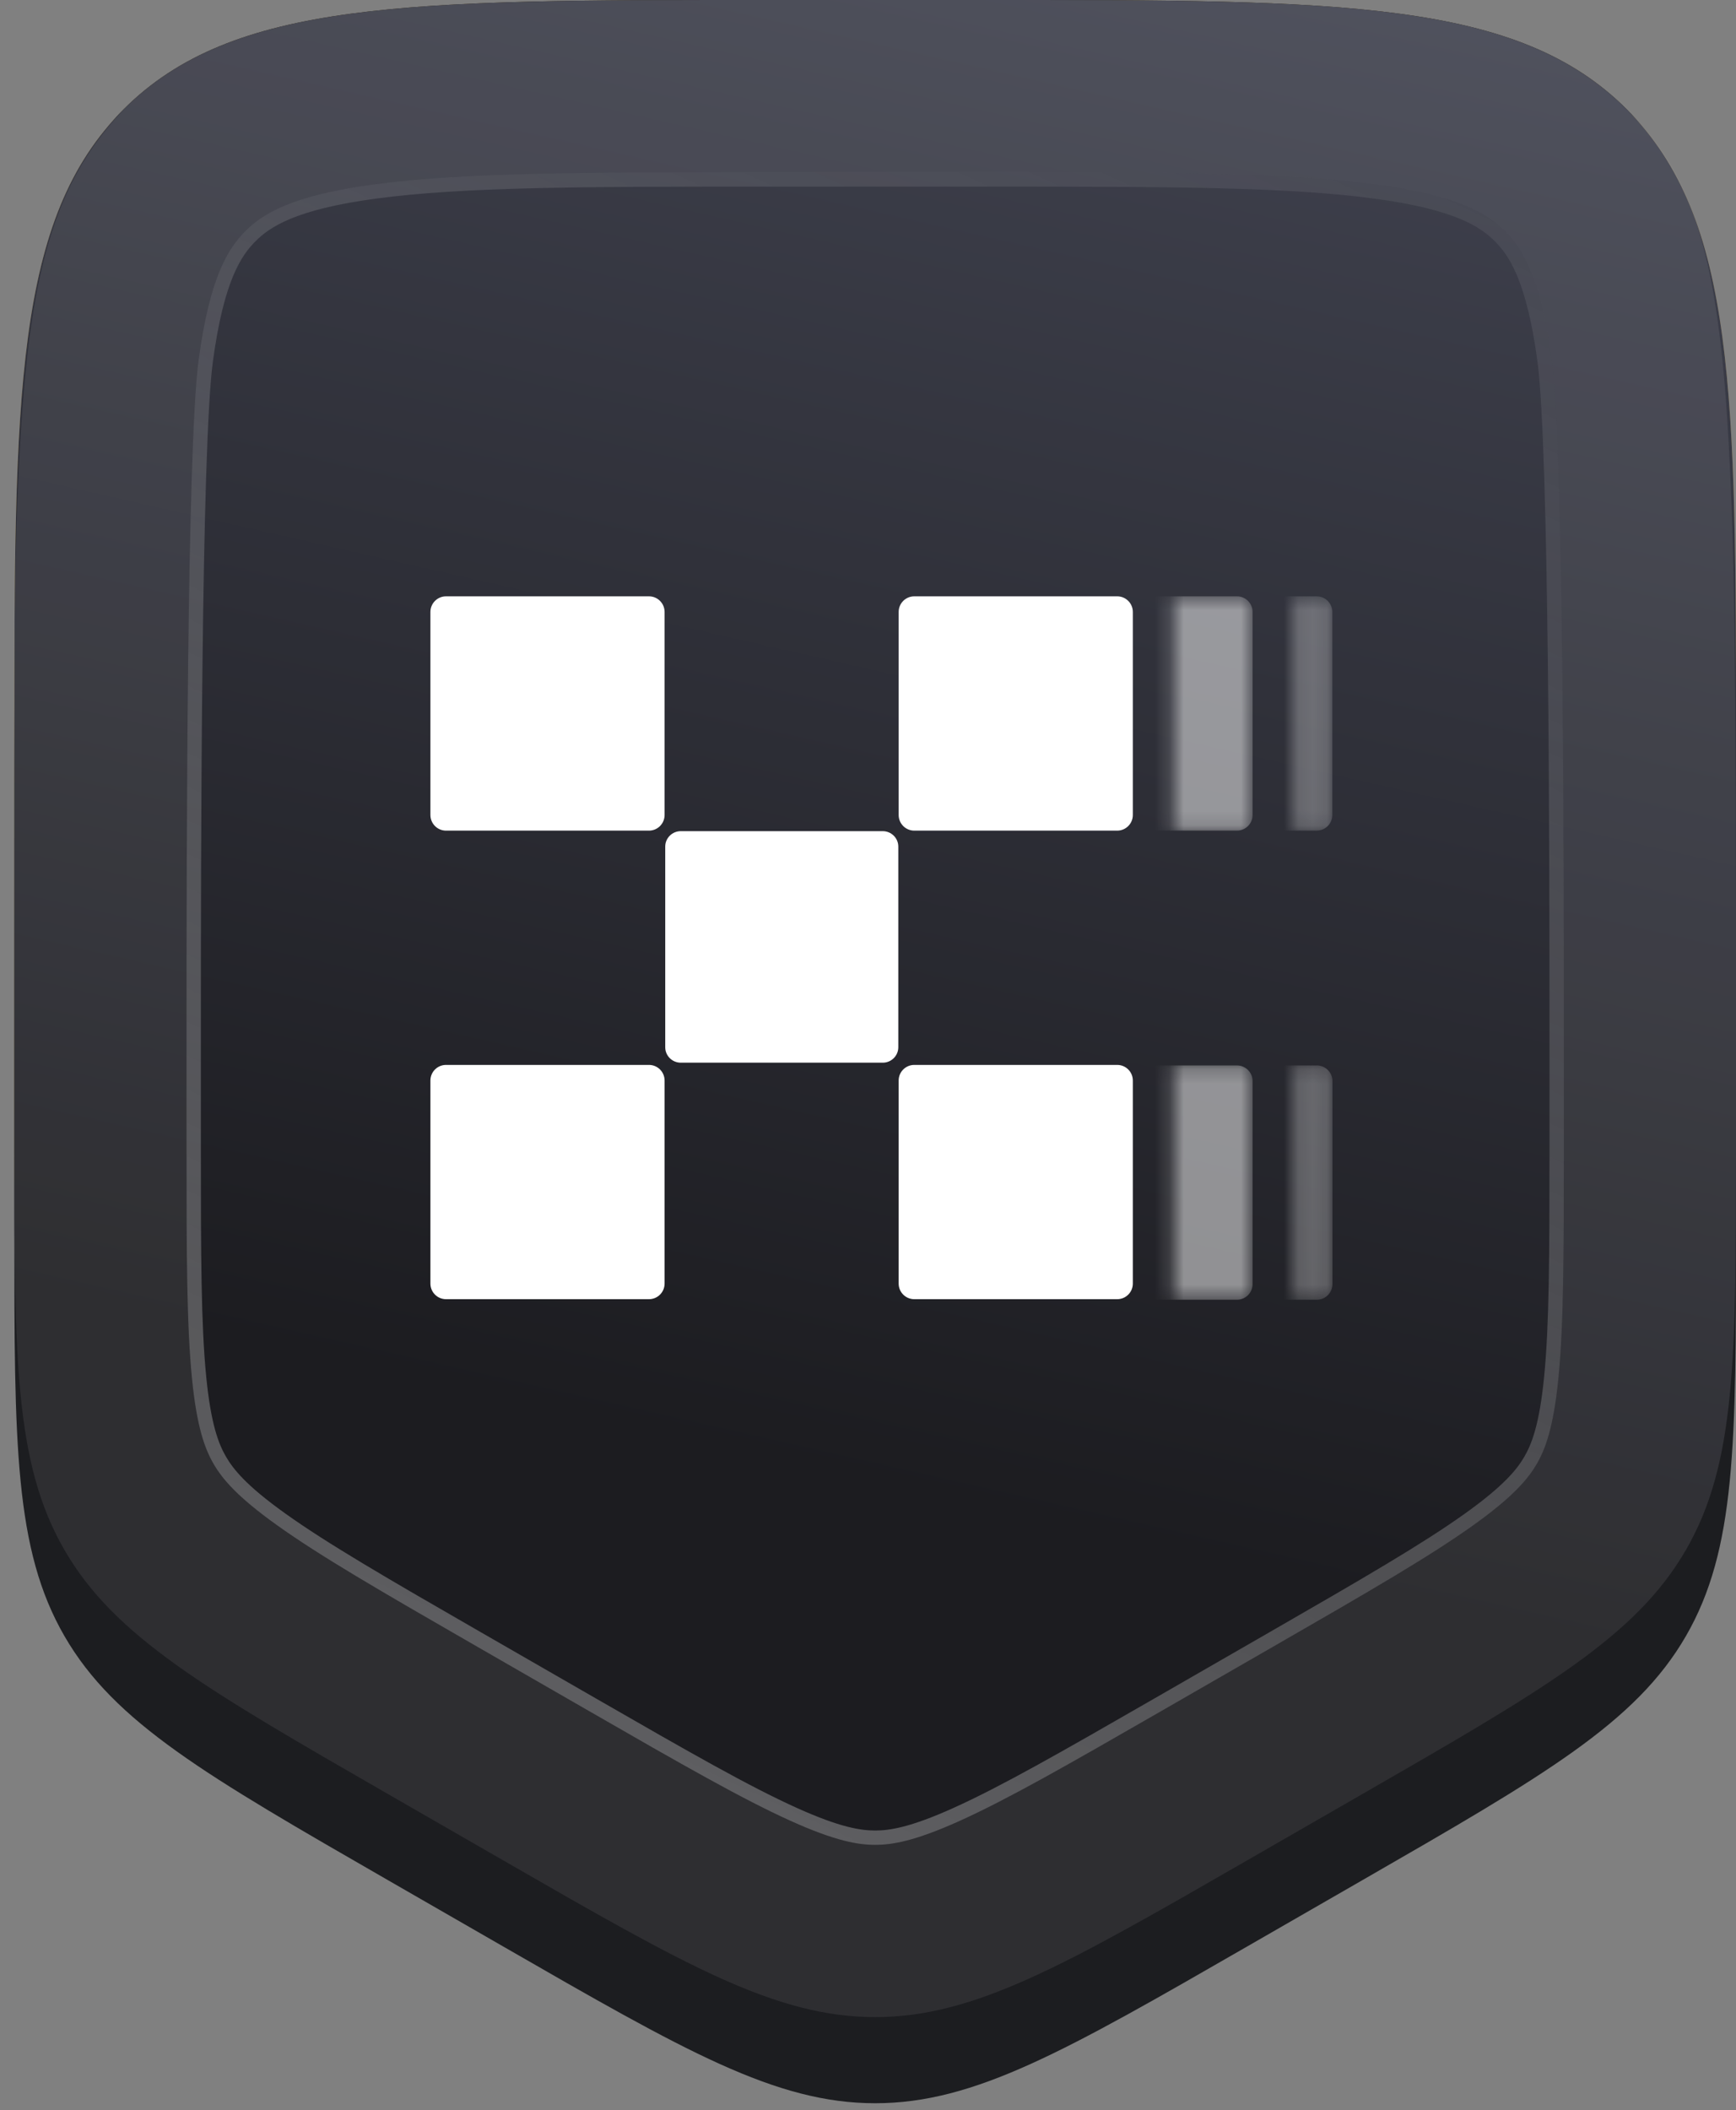 <svg width="121" height="147" viewBox="0 0 121 147" fill="none" xmlns="http://www.w3.org/2000/svg">
<rect x="0" y="0" width="121" height="147" fill="#808080" stroke="none"/>
<path opacity="0.39" d="M1 52C1 27.487 1 15.23 8.615 7.615C16.23 0 28.487 0 53 0L69 0C93.513 0 105.77 0 113.385 7.615C121 15.23 121 27.487 121 52V77.051C121 90.639 121 97.433 117.937 103.172C114.874 108.91 109.23 112.691 97.941 120.254L89.941 125.613C75.916 135.008 68.904 139.705 61 139.705C53.096 139.705 46.084 135.008 32.059 125.613L24.059 120.254C12.77 112.691 7.126 108.91 4.063 103.172C1 97.433 1 90.639 1 77.051L1 52Z" fill="#F9BF30"/>
<path d="M1 58C1 33.487 1 15.23 8.615 7.615C16.231 0 28.487 0 53 0L69 0C93.513 0 105.77 0 113.385 7.615C121 15.23 121 33.487 121 58V85.923C121 100.601 121 107.939 117.507 113.979C114.013 120.019 107.652 123.679 94.929 130.997L86.929 135.599C74.273 142.88 67.945 146.52 61 146.52C54.056 146.52 47.727 142.88 35.071 135.599L27.071 130.997C14.349 123.679 7.987 120.019 4.494 113.979C1 107.939 1 100.601 1 85.923L1 58Z" fill="#1C1D20"/>
<path d="M1 52C1 27.487 1 15.23 8.615 7.615C16.23 0 28.487 0 53 0L69 0C93.513 0 105.77 0 113.385 7.615C121 15.23 121 27.487 121 52V79.923C121 94.601 121 101.939 117.506 107.979C114.013 114.019 107.652 117.679 94.929 124.997L86.929 129.599C74.273 136.88 67.945 140.52 61 140.52C54.055 140.52 47.727 136.88 35.071 129.599L27.071 124.997C14.348 117.679 7.987 114.019 4.494 107.979C1 101.939 1 94.601 1 79.923L1 52Z" fill="url(#paint0_linear_5413_71106)"/>
<path fill-rule="evenodd" clip-rule="evenodd" d="M69 12H53C40.404 12 32.165 12.025 26.07 12.845C20.32 13.618 18.307 14.894 17.101 16.101C15.894 17.307 14.618 19.32 13.845 25.07C13.026 31.165 13 59.404 13 72V79.923C13 87.496 13.014 92.311 13.379 96.012C13.718 99.448 14.289 100.948 14.881 101.971C15.473 102.994 16.488 104.237 19.298 106.245C22.323 108.407 26.491 110.82 33.055 114.596L41.055 119.198C47.584 122.954 51.743 125.331 55.114 126.853C58.246 128.266 59.823 128.52 61 128.52C62.177 128.52 63.754 128.266 66.886 126.853C70.257 125.331 74.416 122.954 80.946 119.198L88.945 114.596C95.509 110.82 99.677 108.407 102.702 106.245C105.512 104.237 106.527 102.994 107.119 101.971C107.711 100.948 108.282 99.448 108.621 96.012C108.987 92.311 109 87.496 109 79.923V72C109 59.404 108.975 31.165 108.155 25.07C107.382 19.32 106.106 17.307 104.9 16.101C103.693 14.894 101.68 13.618 95.93 12.845C89.835 12.025 81.596 12 69 12ZM8.615 7.615C5.5 11 3.12 14.909 2 24C0.661 34.878 1 52.389 1 72L1 79.923C1 94.601 1 101.939 4.494 107.979C7.987 114.019 14.348 117.679 27.071 124.997L35.071 129.599C47.727 136.88 54.055 140.52 61 140.52C67.945 140.52 74.273 136.88 86.929 129.599L94.929 124.997C107.652 117.679 114.013 114.019 117.507 107.979C121 101.939 121 94.601 121 79.923V72C121 25.07 121 15.23 113.385 7.615C105.77 0 93.513 0 69 0L53 0C28.487 0 16.23 0 8.615 7.615Z" fill="white" fill-opacity="0.08"/>
<path opacity="0.6" fill-rule="evenodd" clip-rule="evenodd" d="M69 13L53 13C40.375 13 32.215 13.028 26.203 13.836C20.566 14.594 18.798 15.817 17.808 16.808C16.817 17.798 15.594 19.566 14.836 25.203C14.437 28.174 14.224 36.68 14.115 46.109C14.006 55.498 14 65.702 14 72V79.923C14 87.516 14.015 92.274 14.374 95.913C14.705 99.268 15.251 100.614 15.747 101.47C16.242 102.327 17.136 103.472 19.879 105.432C22.855 107.558 26.972 109.943 33.553 113.729L41.553 118.331C48.101 122.097 52.21 124.444 55.526 125.941C58.582 127.321 60.014 127.52 61 127.52C61.986 127.52 63.418 127.321 66.474 125.941C69.79 124.444 73.899 122.097 80.447 118.331L88.447 113.729C95.028 109.943 99.145 107.558 102.121 105.432C104.864 103.472 105.758 102.327 106.253 101.47C106.749 100.614 107.295 99.268 107.626 95.913C107.985 92.274 108 87.516 108 79.923V72C108 65.702 107.994 55.498 107.885 46.109C107.776 36.68 107.563 28.174 107.164 25.203C106.406 19.566 105.183 17.798 104.192 16.808C103.202 15.817 101.434 14.594 95.797 13.836C89.784 13.028 81.625 13 69 13ZM53 12L69 12C81.596 12 89.835 12.025 95.93 12.845C101.68 13.618 103.693 14.894 104.899 16.101C106.106 17.307 107.382 19.32 108.155 25.07C108.975 31.165 109 59.404 109 72V79.923C109 87.496 108.987 92.311 108.621 96.012C108.282 99.448 107.711 100.948 107.119 101.971C106.527 102.994 105.512 104.237 102.702 106.245C99.677 108.407 95.509 110.82 88.945 114.596L80.945 119.198C74.416 122.954 70.257 125.331 66.886 126.853C63.754 128.266 62.177 128.52 61 128.52C59.823 128.52 58.246 128.266 55.114 126.853C51.743 125.331 47.584 122.954 41.054 119.198L33.054 114.596C26.491 110.82 22.323 108.407 19.298 106.245C16.488 104.237 15.473 102.994 14.881 101.971C14.289 100.948 13.718 99.448 13.379 96.012C13.014 92.311 13 87.496 13 79.923V72C13 59.404 13.025 31.165 13.845 25.07C14.618 19.32 15.894 17.307 17.101 16.101C18.307 14.894 20.32 13.618 26.07 12.845C32.165 12.025 40.404 12 53 12Z" fill="url(#paint1_linear_5413_71106)"/>
<g clip-path="url(#clip0_5413_71106)">
<mask id="mask0_5413_71106" style="mask-type:alpha" maskUnits="userSpaceOnUse" x="81" y="74" width="7" height="17">
<path d="M81.766 74.223H87.311V90.544H81.766V74.223Z" fill="black"/>
</mask>
<g mask="url(#mask0_5413_71106)">
<path d="M86.218 74.223H72.073C71.472 74.223 70.984 74.71 70.984 75.311V89.456C70.984 90.057 71.472 90.544 72.073 90.544H86.218C86.819 90.544 87.306 90.057 87.306 89.456V75.311C87.306 74.71 86.819 74.223 86.218 74.223Z" fill="white" fill-opacity="0.5"/>
</g>
<mask id="mask1_5413_71106" style="mask-type:alpha" maskUnits="userSpaceOnUse" x="81" y="41" width="7" height="17">
<path d="M81.766 41.543H87.311V57.865H81.766V41.543Z" fill="url(#paint2_linear_5413_71106)"/>
</mask>
<g mask="url(#mask1_5413_71106)">
<path d="M86.218 41.543H72.073C71.472 41.543 70.984 42.03 70.984 42.631V56.776C70.984 57.377 71.472 57.865 72.073 57.865H86.218C86.819 57.865 87.306 57.377 87.306 56.776V42.631C87.306 42.03 86.819 41.543 86.218 41.543Z" fill="white" fill-opacity="0.5"/>
</g>
<mask id="mask2_5413_71106" style="mask-type:alpha" maskUnits="userSpaceOnUse" x="90" y="41" width="3" height="17">
<path d="M90.109 41.543H92.867V57.865H90.109V41.543Z" fill="black"/>
</mask>
<g mask="url(#mask2_5413_71106)">
<path d="M91.775 41.543H77.629C77.028 41.543 76.541 42.03 76.541 42.631V56.776C76.541 57.377 77.028 57.865 77.629 57.865H91.775C92.376 57.865 92.863 57.377 92.863 56.776V42.631C92.863 42.03 92.376 41.543 91.775 41.543Z" fill="white" fill-opacity="0.3"/>
</g>
<mask id="mask3_5413_71106" style="mask-type:alpha" maskUnits="userSpaceOnUse" x="90" y="74" width="3" height="17">
<path d="M90.119 74.223H92.877V90.544H90.119V74.223Z" fill="black"/>
</mask>
<g mask="url(#mask3_5413_71106)">
<path d="M91.784 74.223H77.639C77.038 74.223 76.551 74.71 76.551 75.311V89.456C76.551 90.057 77.038 90.544 77.639 90.544H91.784C92.385 90.544 92.873 90.057 92.873 89.456V75.311C92.873 74.71 92.385 74.223 91.784 74.223Z" fill="white" fill-opacity="0.3"/>
</g>
<path d="M61.529 57.902H47.45C46.852 57.902 46.367 58.384 46.367 58.978V72.955C46.367 73.549 46.852 74.031 47.45 74.031H61.529C62.127 74.031 62.612 73.549 62.612 72.955V58.978C62.612 58.384 62.127 57.902 61.529 57.902Z" fill="white"/>
<path d="M45.234 41.543H31.088C30.487 41.543 30 42.03 30 42.631V56.776C30 57.377 30.487 57.865 31.088 57.865H45.234C45.835 57.865 46.322 57.377 46.322 56.776V42.631C46.322 42.03 45.835 41.543 45.234 41.543Z" fill="white"/>
<path d="M77.87 41.543H63.725C63.124 41.543 62.637 42.03 62.637 42.631V56.776C62.637 57.377 63.124 57.865 63.725 57.865H77.87C78.471 57.865 78.959 57.377 78.959 56.776V42.631C78.959 42.03 78.471 41.543 77.87 41.543Z" fill="white"/>
<path d="M45.234 74.186H31.088C30.487 74.186 30 74.673 30 75.274V89.419C30 90.02 30.487 90.507 31.088 90.507H45.234C45.835 90.507 46.322 90.02 46.322 89.419V75.274C46.322 74.673 45.835 74.186 45.234 74.186Z" fill="white"/>
<path d="M77.87 74.186H63.725C63.124 74.186 62.637 74.673 62.637 75.274V89.419C62.637 90.02 63.124 90.507 63.725 90.507H77.87C78.471 90.507 78.959 90.02 78.959 89.419V75.274C78.959 74.673 78.471 74.186 77.87 74.186Z" fill="white"/>
</g>
<defs>
<linearGradient id="paint0_linear_5413_71106" x1="61" y1="-10" x2="36.501" y2="97.834" gradientUnits="userSpaceOnUse">
<stop stop-color="#414350"/>
<stop offset="1" stop-color="#1C1C20"/>
</linearGradient>
<linearGradient id="paint1_linear_5413_71106" x1="42" y1="127" x2="111" y2="-20" gradientUnits="userSpaceOnUse">
<stop stop-color="white" stop-opacity="0.5"/>
<stop offset="1" stop-color="white" stop-opacity="0"/>
</linearGradient>
<linearGradient id="paint2_linear_5413_71106" x1="81.293" y1="50.646" x2="87.255" y2="49.439" gradientUnits="userSpaceOnUse">
<stop/>
<stop offset="1" stop-color="white"/>
</linearGradient>
<clipPath id="clip0_5413_71106">
<rect width="63" height="50" fill="white" transform="translate(30 41)"/>
</clipPath>
</defs>
</svg>
